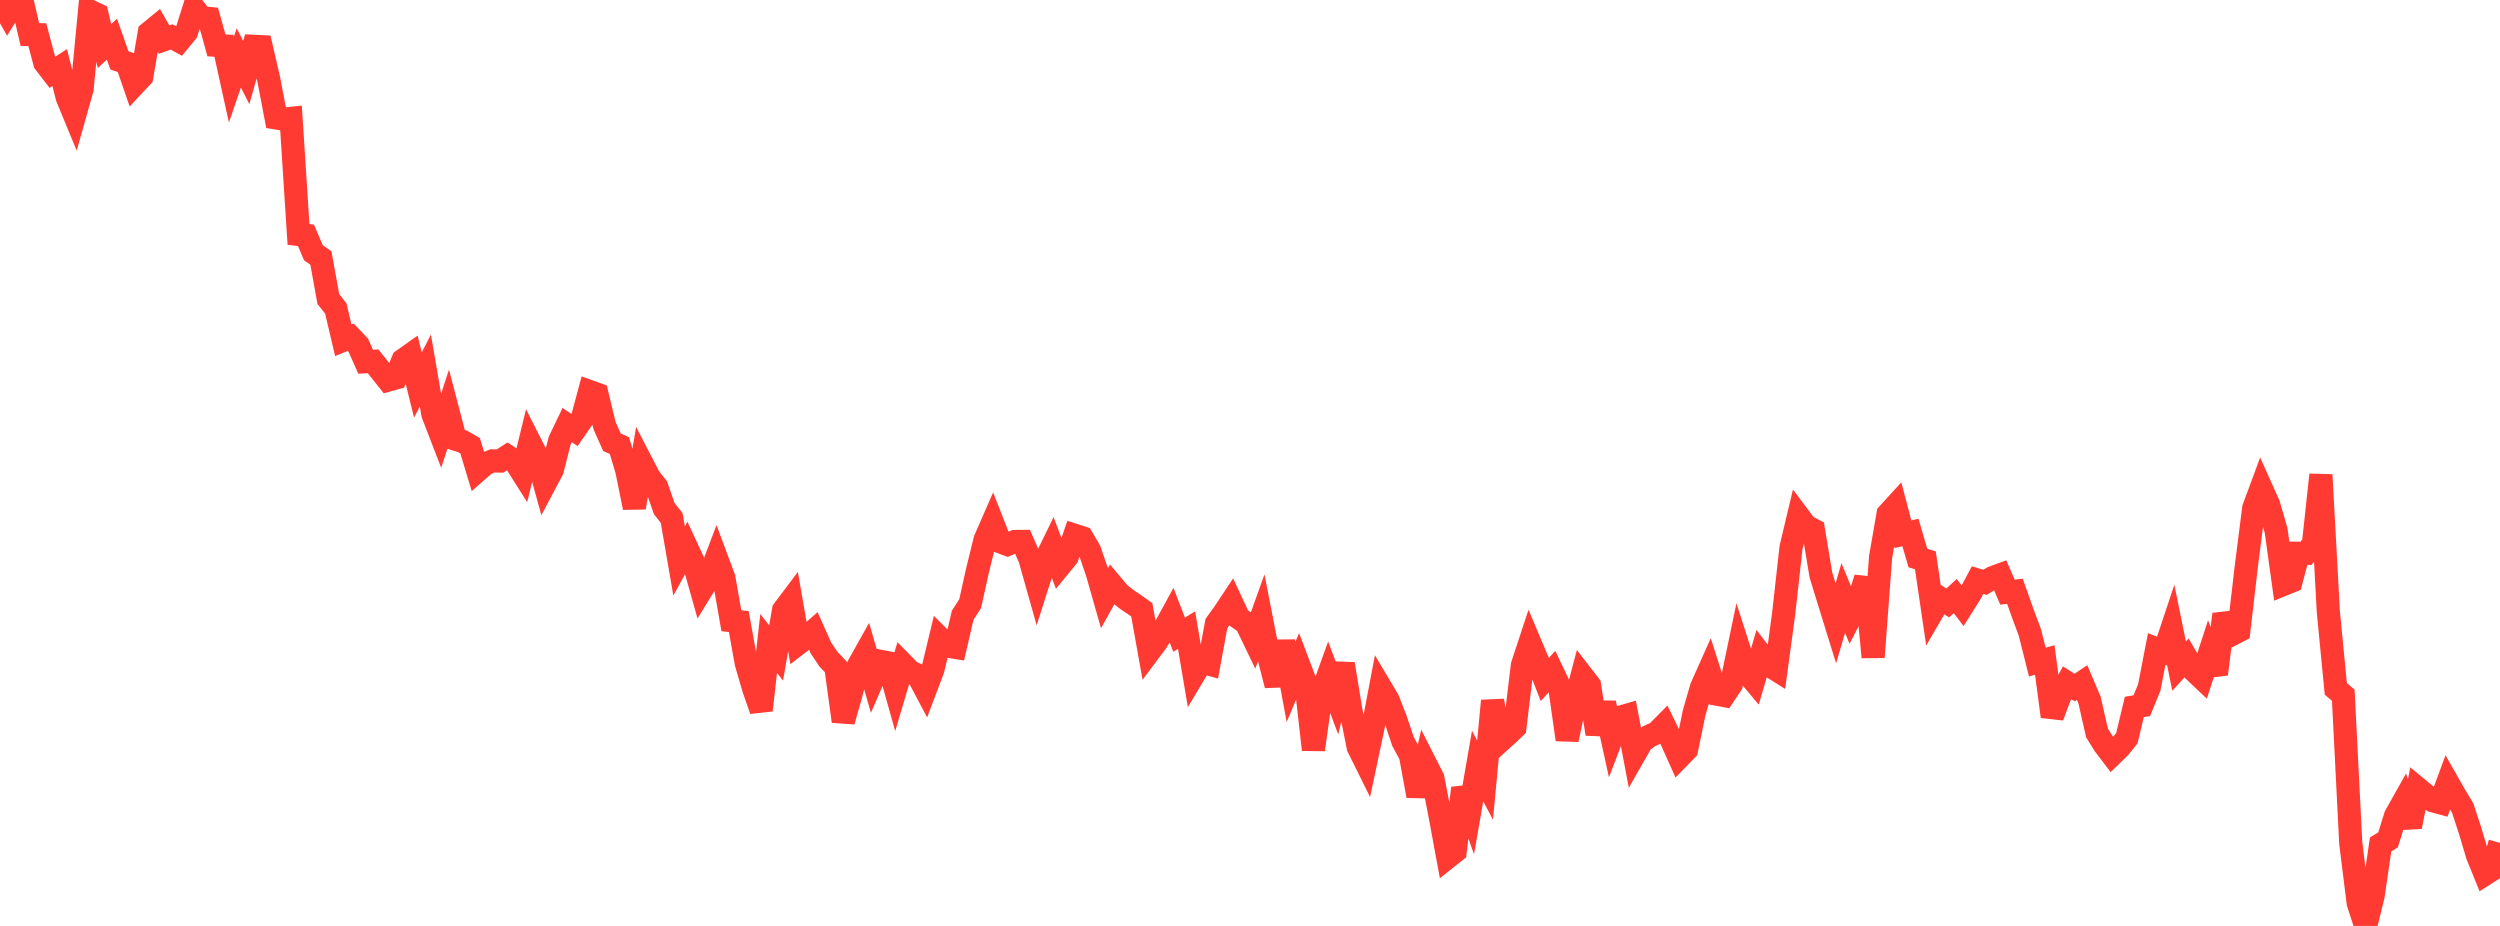 <?xml version="1.0" standalone="no"?>
<!DOCTYPE svg PUBLIC "-//W3C//DTD SVG 1.1//EN" "http://www.w3.org/Graphics/SVG/1.1/DTD/svg11.dtd">

<svg width="135" height="50" viewBox="0 0 135 50" preserveAspectRatio="none" 
  xmlns="http://www.w3.org/2000/svg"
  xmlns:xlink="http://www.w3.org/1999/xlink">


<polyline points="0.0, 0.0 0.403, 0.705 0.806, 0.053 1.209, 0.119 1.612, 1.864 2.015, 1.872 2.418, 3.387 2.821, 3.911 3.224, 3.65 3.627, 5.25 4.03, 6.227 4.433, 4.8 4.836, 0.591 5.239, 0.78 5.642, 2.489 6.045, 2.116 6.448, 3.26 6.851, 3.402 7.254, 4.567 7.657, 4.136 8.06, 1.768 8.463, 1.438 8.866, 2.14 9.269, 1.995 9.672, 2.216 10.075, 1.727 10.478, 0.446 10.881, 0.958 11.284, 0.996 11.687, 2.448 12.09, 2.476 12.493, 4.305 12.896, 3.128 13.299, 3.92 13.701, 2.501 14.104, 2.52 14.507, 4.262 14.91, 6.368 15.313, 6.434 15.716, 6.392 16.119, 12.66 16.522, 12.707 16.925, 13.649 17.328, 13.933 17.731, 16.149 18.134, 16.659 18.537, 18.374 18.94, 18.21 19.343, 18.631 19.746, 19.534 20.149, 19.513 20.552, 20.015 20.955, 20.525 21.358, 20.413 21.761, 19.446 22.164, 19.161 22.567, 20.79 22.97, 20.01 23.373, 22.356 23.776, 23.401 24.179, 22.171 24.582, 23.711 24.985, 23.84 25.388, 24.073 25.791, 25.41 26.194, 25.057 26.597, 24.887 27.0, 24.897 27.403, 24.637 27.806, 24.903 28.209, 25.54 28.612, 23.888 29.015, 24.684 29.418, 26.141 29.821, 25.381 30.224, 23.793 30.627, 22.952 31.03, 23.224 31.433, 22.641 31.836, 21.143 32.239, 21.288 32.642, 22.973 33.045, 23.882 33.448, 24.06 33.851, 25.419 34.254, 27.411 34.657, 25.003 35.06, 25.782 35.463, 26.292 35.866, 27.458 36.269, 27.967 36.672, 30.293 37.075, 29.557 37.478, 30.427 37.881, 31.855 38.284, 31.198 38.687, 30.132 39.09, 31.214 39.493, 33.518 39.896, 33.566 40.299, 35.815 40.701, 37.193 41.104, 38.35 41.507, 34.747 41.91, 35.262 42.313, 32.95 42.716, 32.414 43.119, 34.741 43.522, 34.433 43.925, 34.082 44.328, 34.983 44.731, 35.591 45.134, 36.008 45.537, 38.951 45.94, 37.532 46.343, 35.967 46.746, 35.246 47.149, 36.645 47.552, 35.714 47.955, 35.792 48.358, 37.228 48.761, 35.872 49.164, 36.282 49.567, 36.463 49.97, 37.225 50.373, 36.161 50.776, 34.487 51.179, 34.891 51.582, 34.957 51.985, 33.225 52.388, 32.597 52.791, 30.785 53.194, 29.144 53.597, 28.223 54.0, 29.252 54.403, 29.403 54.806, 29.24 55.209, 29.237 55.612, 30.162 56.015, 31.592 56.418, 30.326 56.821, 29.5 57.224, 30.564 57.627, 30.073 58.03, 28.905 58.433, 29.034 58.836, 29.722 59.239, 30.891 59.642, 32.302 60.045, 31.578 60.448, 32.056 60.851, 32.373 61.254, 32.643 61.657, 32.93 62.06, 35.182 62.463, 34.642 62.866, 33.965 63.269, 33.227 63.672, 34.273 64.075, 34.027 64.478, 36.409 64.881, 35.734 65.284, 35.852 65.687, 33.671 66.09, 33.113 66.493, 32.506 66.896, 33.371 67.299, 33.655 67.701, 34.491 68.104, 33.366 68.507, 35.429 68.91, 37.006 69.313, 34.638 69.716, 36.822 70.119, 35.866 70.522, 36.929 70.925, 40.482 71.328, 37.57 71.731, 36.453 72.134, 37.529 72.537, 35.854 72.94, 38.323 73.343, 40.339 73.746, 41.153 74.149, 39.243 74.552, 37.121 74.955, 37.799 75.358, 38.831 75.761, 40.036 76.164, 40.782 76.567, 42.978 76.97, 41.224 77.373, 42.017 77.776, 44.108 78.179, 46.288 78.582, 45.967 78.985, 42.558 79.388, 43.686 79.791, 41.366 80.194, 42.126 80.597, 37.843 81.0, 40.03 81.403, 39.666 81.806, 39.28 82.209, 35.925 82.612, 34.702 83.015, 35.656 83.418, 36.694 83.821, 36.253 84.224, 37.1 84.627, 39.939 85.03, 38.017 85.433, 36.485 85.836, 37.006 86.239, 39.635 86.642, 37.965 87.045, 39.8 87.448, 38.743 87.851, 38.626 88.254, 40.757 88.657, 40.05 89.06, 39.751 89.463, 39.57 89.866, 39.164 90.269, 39.99 90.672, 40.892 91.075, 40.477 91.478, 38.513 91.881, 37.116 92.284, 36.214 92.687, 37.48 93.09, 37.556 93.493, 36.948 93.896, 35.018 94.299, 36.272 94.701, 36.753 95.104, 35.376 95.507, 35.903 95.91, 36.157 96.313, 33.177 96.716, 29.565 97.119, 27.874 97.522, 28.412 97.925, 28.621 98.328, 31.044 98.731, 32.358 99.134, 33.659 99.537, 32.292 99.94, 33.275 100.343, 32.49 100.746, 31.218 101.149, 35.487 101.552, 30.085 101.955, 27.758 102.358, 27.316 102.761, 28.849 103.164, 28.755 103.567, 30.136 103.97, 30.257 104.373, 33 104.776, 32.307 105.179, 32.558 105.582, 32.188 105.985, 32.714 106.388, 32.076 106.791, 31.326 107.194, 31.447 107.597, 31.195 108.0, 31.046 108.403, 31.976 108.806, 31.928 109.209, 33.064 109.612, 34.15 110.015, 35.753 110.418, 35.639 110.821, 38.69 111.224, 37.607 111.627, 36.87 112.03, 37.128 112.433, 36.859 112.836, 37.806 113.239, 39.581 113.642, 40.226 114.045, 40.755 114.448, 40.365 114.851, 39.862 115.254, 38.174 115.657, 38.108 116.06, 37.123 116.463, 35.044 116.866, 35.201 117.269, 33.992 117.672, 35.97 118.075, 35.527 118.478, 36.215 118.881, 36.596 119.284, 35.359 119.687, 36.404 120.09, 33.168 120.493, 34.274 120.896, 34.067 121.299, 30.599 121.701, 27.44 122.104, 26.354 122.507, 27.253 122.91, 28.646 123.313, 31.556 123.716, 31.393 124.119, 29.876 124.522, 29.881 124.925, 29.379 125.328, 25.639 125.731, 33.045 126.134, 37.2 126.537, 37.54 126.94, 45.522 127.343, 48.76 127.746, 50.0 128.149, 48.367 128.552, 45.603 128.955, 45.352 129.358, 44.059 129.761, 43.341 130.164, 44.644 130.567, 42.586 130.97, 42.919 131.373, 43.239 131.776, 43.349 132.179, 42.26 132.582, 42.967 132.985, 43.635 133.388, 44.866 133.791, 46.21 134.194, 47.199 134.597, 46.942 135.0, 45.516" fill="none" stroke="#ff3a33" stroke-width="1.25"/>

</svg>